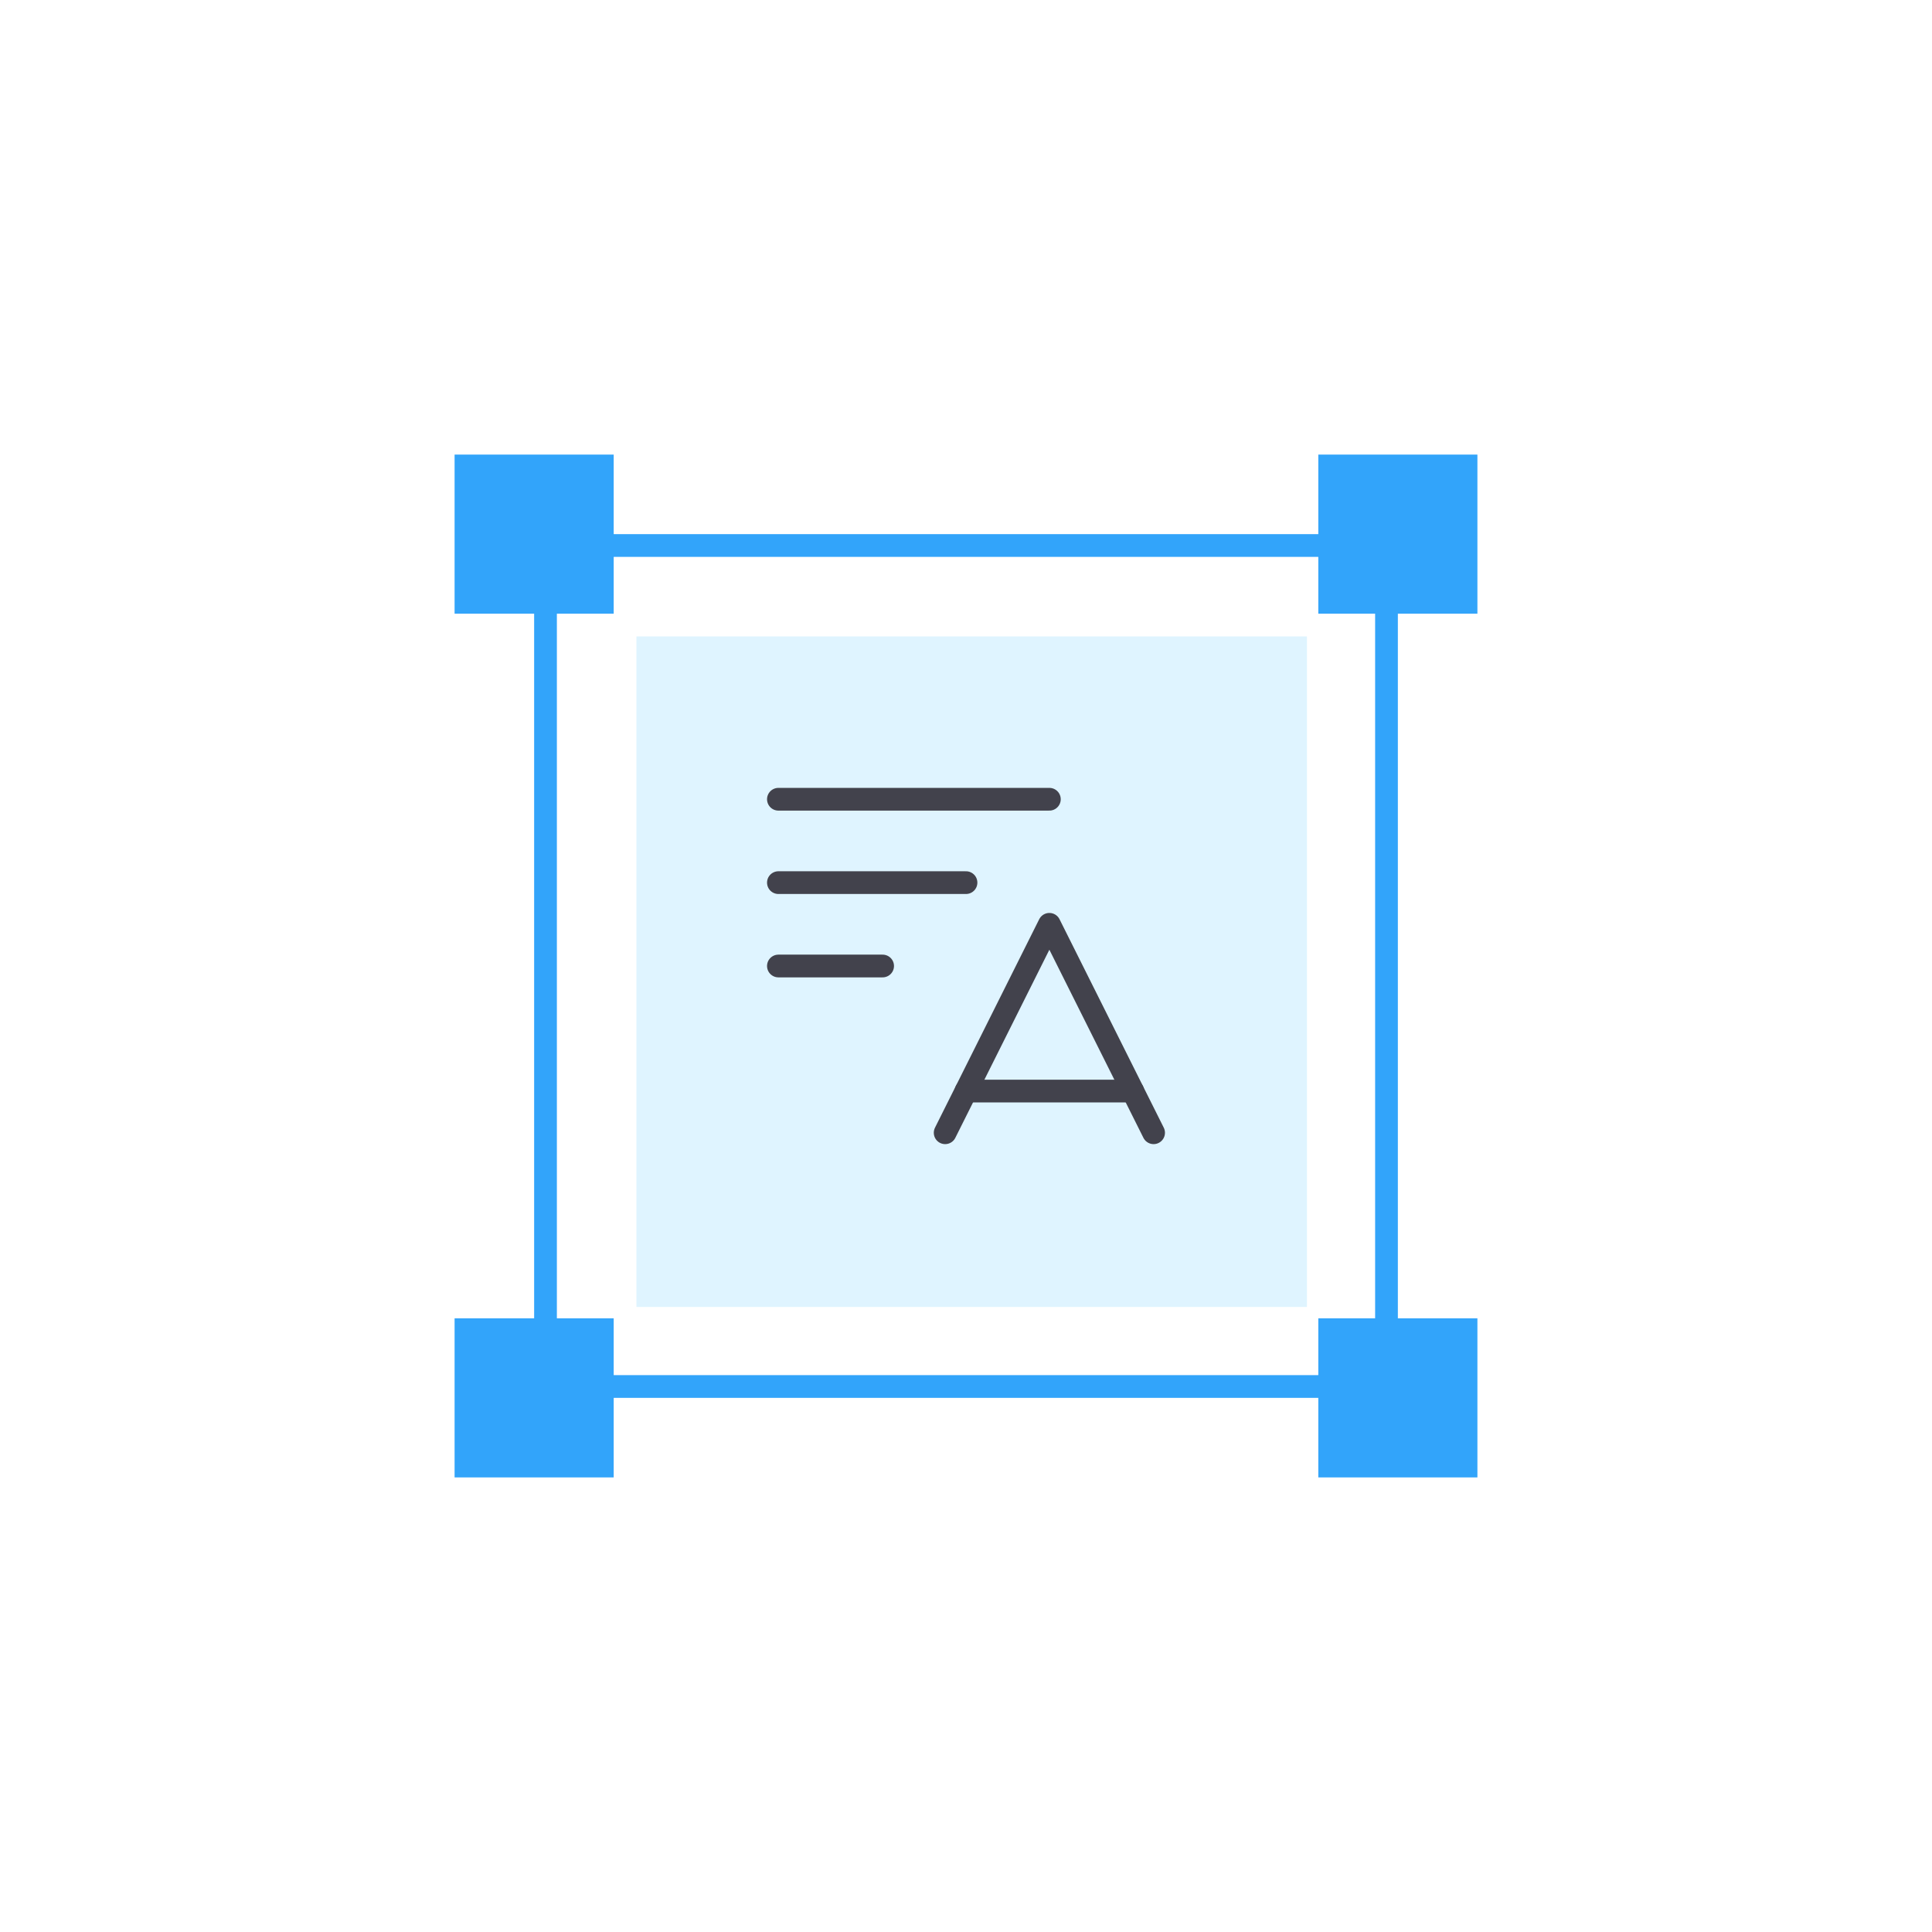 <svg width="170" height="170" viewBox="0 0 170 170" fill="none" xmlns="http://www.w3.org/2000/svg">
<g filter="url(#filter0_d_1067_3870)">
<rect x="48" y="40" width="74" height="74" fill="white" stroke="#32A4FA" stroke-width="2"/>
<rect x="56" y="48" width="59" height="59" fill="#DFF4FF"/>
<path d="M68.493 62.327H92.336" stroke="#42424C" stroke-width="2" stroke-linecap="round" stroke-linejoin="round"/>
<path d="M101.507 91.673L92.336 73.332L83.166 91.673" stroke="#42424C" stroke-width="2" stroke-linecap="round" stroke-linejoin="round"/>
<path d="M85 88.005H99.673" stroke="#42424C" stroke-width="2" stroke-linecap="round" stroke-linejoin="round"/>
<path d="M68.493 69.664H85" stroke="#42424C" stroke-width="2" stroke-linecap="round" stroke-linejoin="round"/>
<path d="M68.493 77H77.664" stroke="#42424C" stroke-width="2" stroke-linecap="round" stroke-linejoin="round"/>
<rect x="40.5" y="32.5" width="13" height="13" fill="#32A4FA" stroke="#32A4FA"/>
<rect x="116.5" y="32.5" width="13" height="13" fill="#32A4FA" stroke="#32A4FA"/>
<rect x="116.5" y="108.5" width="13" height="13" fill="#32A4FA" stroke="#32A4FA"/>
<rect x="40.5" y="108.5" width="13" height="13" fill="#32A4FA" stroke="#32A4FA"/>
</g>
<defs>
<filter id="filter0_d_1067_3870" x="0" y="0" width="170" height="170" filterUnits="userSpaceOnUse" color-interpolation-filters="sRGB">
<feFlood flood-opacity="0" result="BackgroundImageFix"/>
<feColorMatrix in="SourceAlpha" type="matrix" values="0 0 0 0 0 0 0 0 0 0 0 0 0 0 0 0 0 0 127 0" result="hardAlpha"/>
<feOffset dy="8"/>
<feGaussianBlur stdDeviation="20"/>
<feComposite in2="hardAlpha" operator="out"/>
<feColorMatrix type="matrix" values="0 0 0 0 0.047 0 0 0 0 0.137 0 0 0 0 0.447 0 0 0 0.1 0"/>
<feBlend mode="normal" in2="BackgroundImageFix" result="effect1_dropShadow_1067_3870"/>
<feBlend mode="normal" in="SourceGraphic" in2="effect1_dropShadow_1067_3870" result="shape"/>
</filter>
</defs>
</svg>
